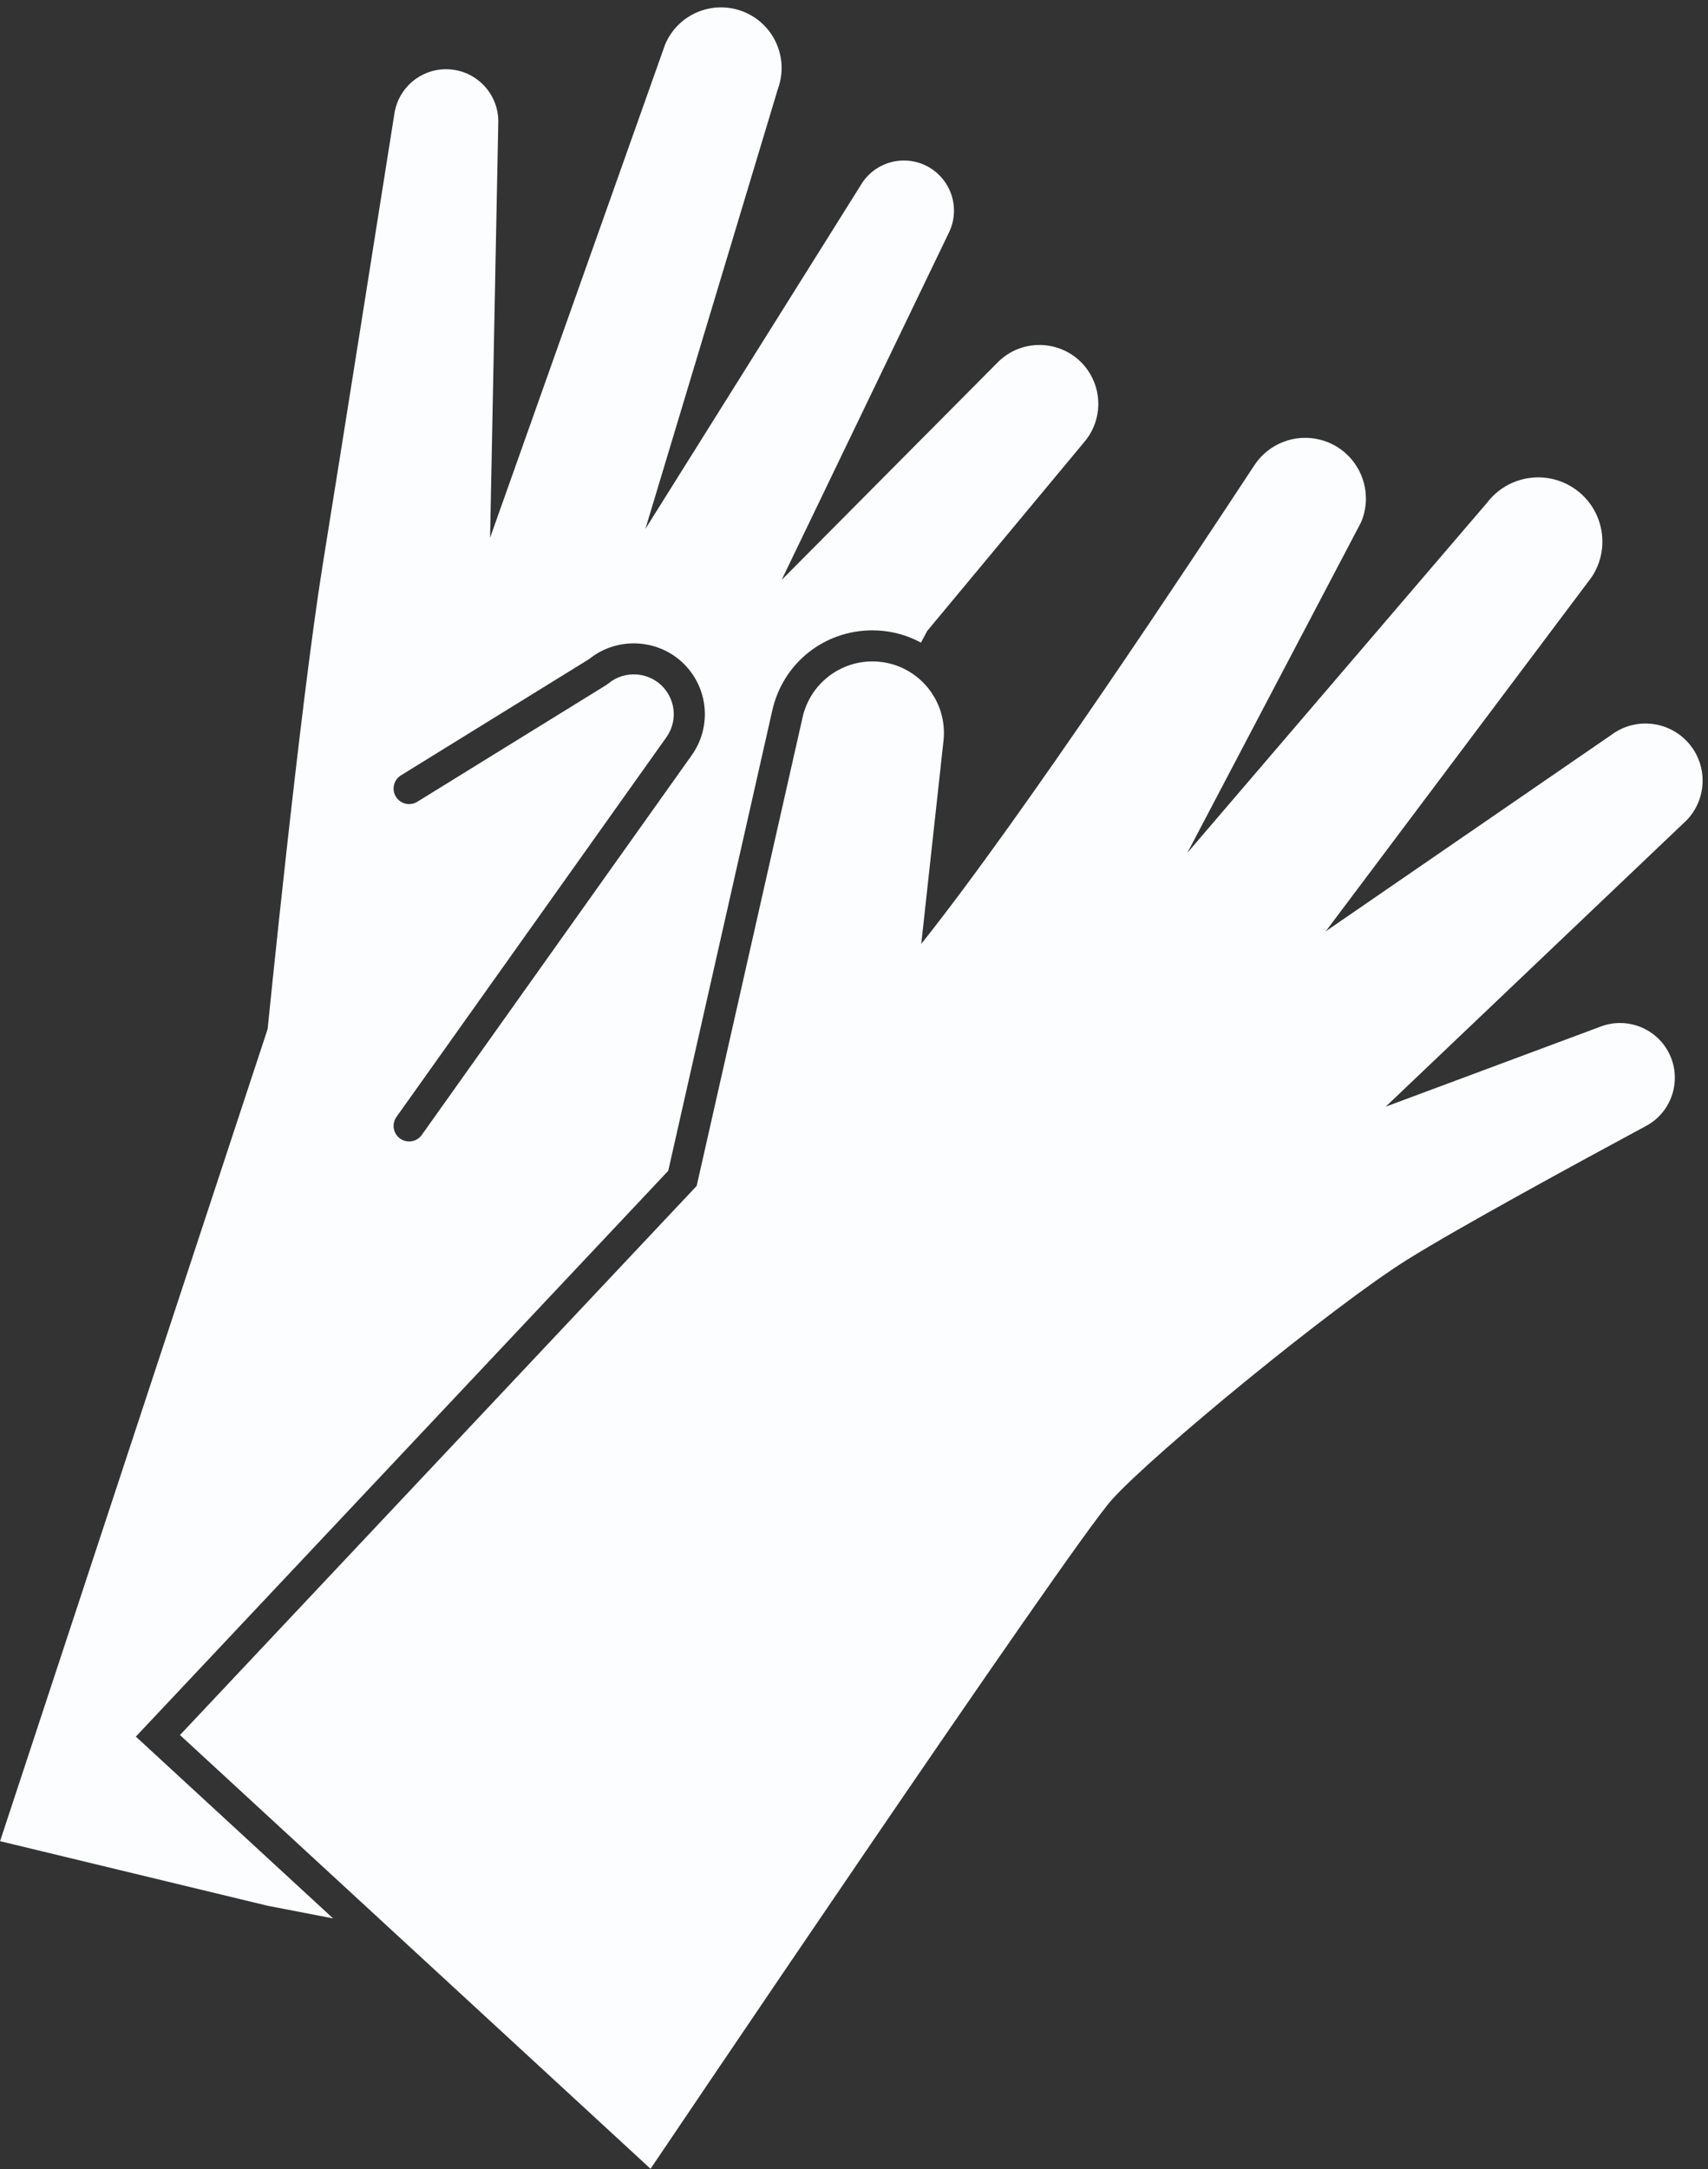 <?xml version="1.0" encoding="UTF-8" standalone="no"?><svg xmlns="http://www.w3.org/2000/svg" xmlns:xlink="http://www.w3.org/1999/xlink" fill="#000000" height="488.7" preserveAspectRatio="xMidYMid meet" version="1" viewBox="121.5 52.5 384.9 488.7" width="384.9" zoomAndPan="magnify"><rect x="121.5" y="52.5" width="384.9" height="488.7" fill="#333333" stroke="none"/><g fill="#fcfdff" id="change1_1"><path d="M 502.477 220.477 C 498.176 214.949 490.242 213.875 484.629 218.062 L 420.258 262.32 L 480.191 182.512 C 484.727 175.672 482.664 166.43 475.652 162.16 C 469.355 158.328 461.18 159.844 456.676 165.688 L 389.07 244.648 L 428.23 170.148 C 431.492 162.41 427.082 153.586 418.938 151.551 C 413.297 150.141 407.383 152.449 404.184 157.305 C 390.418 178.211 352.164 236.207 329.105 265.16 L 334.141 219.18 C 334.988 210.359 328.566 202.512 319.754 201.602 C 311.637 200.762 304.172 206.121 302.371 214.082 L 278.496 319.684 L 162.059 443.398 L 268.102 541.121 C 268.102 541.121 362.703 400.773 372.062 390.379 C 381.418 379.98 421.961 346.715 438.598 336.316 C 450.078 329.141 476.922 314.531 492.445 306.172 C 498.738 302.781 500.832 294.773 497.016 288.727 C 493.875 283.758 487.664 281.691 482.172 283.797 L 433.773 301.828 L 501.625 237.262 C 506.027 232.652 506.391 225.512 502.477 220.477" fill="inherit"/><path d="M 271.102 207.484 C 267.902 203.828 262.277 203.398 258.555 206.52 L 258.145 206.82 L 215.535 233.137 C 213.891 234.156 211.734 233.645 210.719 232 C 209.703 230.355 210.211 228.199 211.855 227.184 L 254.262 200.988 C 260.879 195.621 270.742 196.441 276.371 202.875 C 281.266 208.473 281.676 216.609 277.367 222.672 L 216.551 308.195 C 215.867 309.156 214.789 309.668 213.691 309.668 C 212.992 309.668 212.281 309.461 211.668 309.02 C 210.094 307.902 209.723 305.715 210.844 304.141 L 271.664 218.613 C 274.086 215.207 273.855 210.633 271.102 207.484 Z M 152.113 443.75 L 156.961 438.602 L 272.09 316.277 L 295.543 212.535 C 297.941 201.926 307.211 194.516 318.082 194.516 C 318.875 194.516 319.68 194.555 320.477 194.637 C 323.566 194.957 326.457 195.883 329.043 197.281 L 330.441 194.66 L 365.699 152.254 C 369.492 147.945 370.086 141.684 367.164 136.742 C 362.781 129.324 352.602 127.988 346.453 134.02 L 297.641 183.16 L 335.5 104.57 C 337.469 100.164 336.426 94.996 332.895 91.703 C 327.812 86.957 319.688 87.891 315.812 93.672 L 266.941 171.66 L 296.812 72.492 C 299.375 65.449 295.785 57.66 288.773 55.031 C 281.906 52.457 274.234 55.762 271.387 62.516 L 231.941 173.66 L 233.793 79.871 C 233.793 73.367 228.52 68.098 222.02 68.098 C 216.227 68.098 211.297 72.305 210.391 78.023 C 206.875 100.27 198.355 154.121 194.285 179.336 C 189.09 211.562 181.812 284.336 181.812 284.336 L 121.516 467.309 L 181.812 481.863 L 196.566 484.715 L 157.316 448.547 L 152.113 443.75" fill="inherit"/></g></svg>